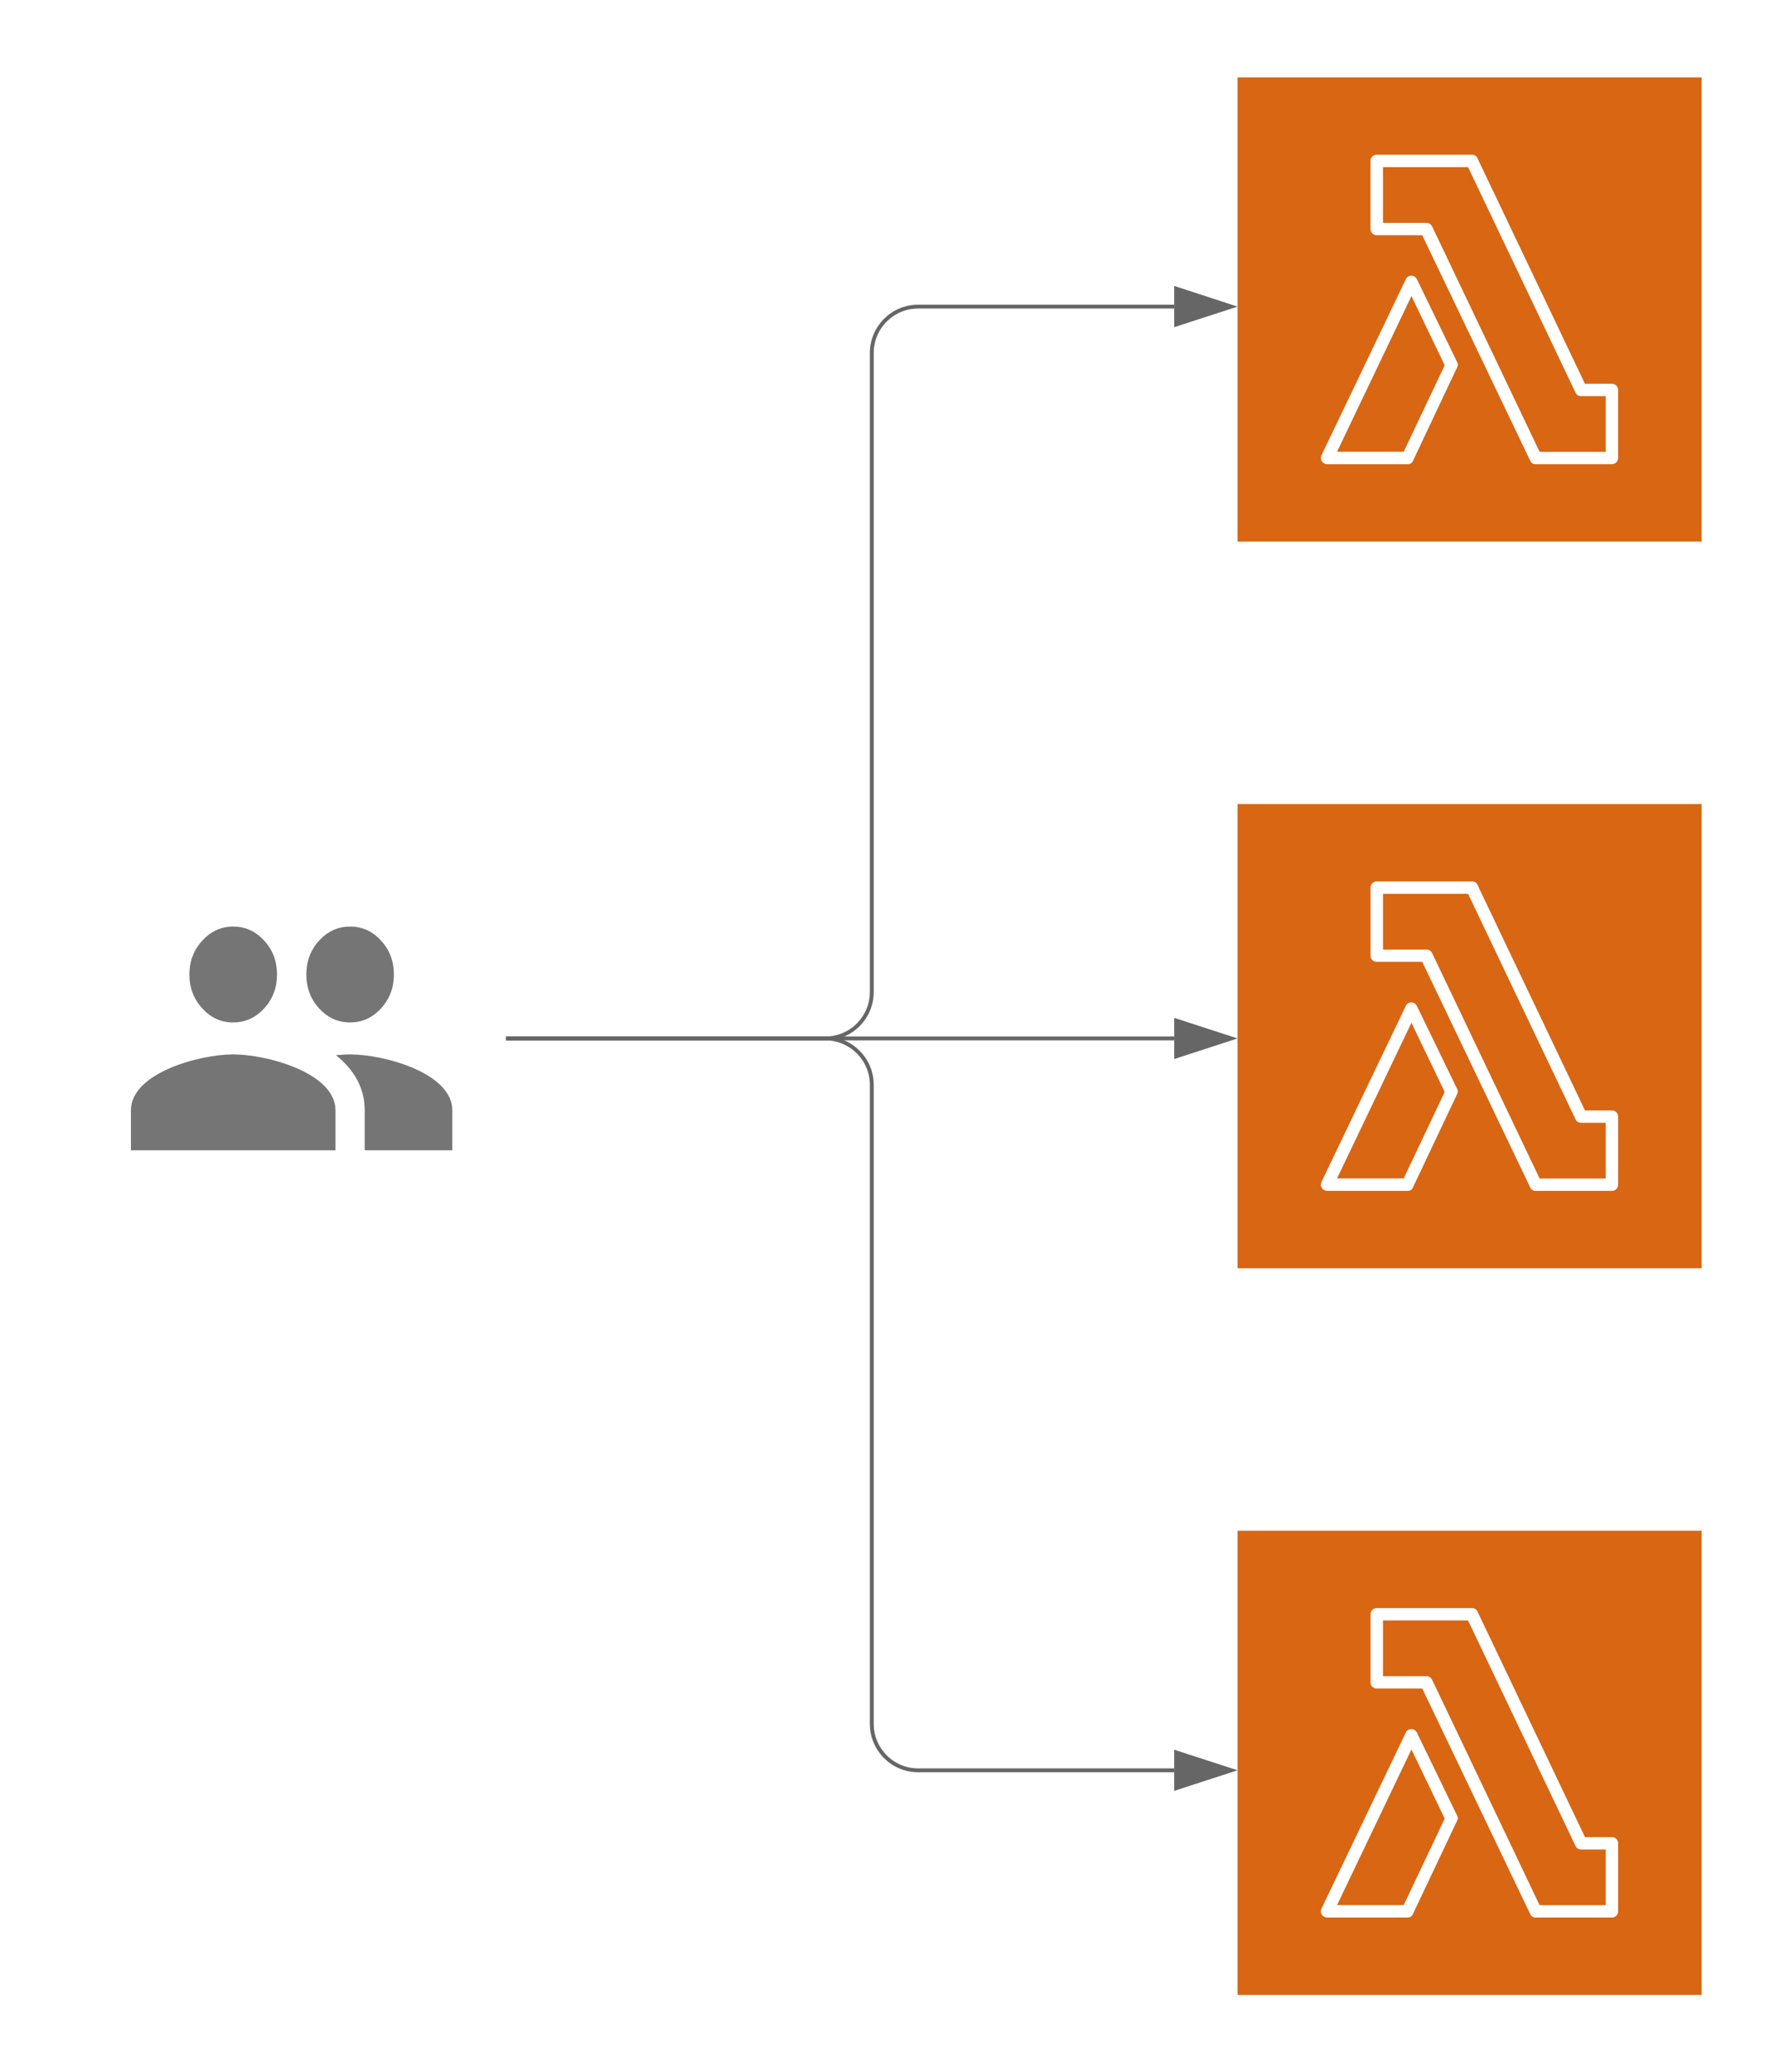 <svg xmlns="http://www.w3.org/2000/svg" xmlns:lucid="lucid" width="460" height="535.7"><g lucid:page-tab-id="0_0"><path d="M-3800-567.64h5677.05v5759.98H-3800z" fill="#fff"/><path d="M320 207.85h120v120H320v-120z" stroke="#fff" stroke-opacity="0" stroke-width="2" fill="#d86613"/><path d="M416.8 307.85h-19.72c-.64 0-1.15-.32-1.4-.88l-27.92-58.32h-11.78c-.9 0-1.6-.72-1.6-1.6v-17.6c0-.88.7-1.6 1.6-1.6h24.65c.64 0 1.15.32 1.4.88l27.8 58.32h6.97c.9 0 1.6.72 1.6 1.6v17.6c0 .88-.7 1.6-1.6 1.6zm-18.7-3.2h17.1v-14.4h-6.4c-.64 0-1.15-.32-1.4-.88l-27.8-58.32H357.6v14.4h11.2c.65 0 1.16.32 1.48.88z" stroke="#fff" stroke-opacity="0" stroke-width="2" fill="#fff"/><path d="M363.96 307.85h-20.8c-.55 0-1.05-.3-1.37-.73-.33-.54-.33-1.12-.08-1.6l21.78-45.46c.24-.6.8-.93 1.4-.93.65 0 1.18.34 1.46.88l10.4 21.44c.26.44.26.93 0 1.42l-11.35 23.97c-.2.63-.77 1.02-1.44 1.02zm-18.24-3.22h17.24l10.6-22.36-8.6-17.88z" stroke="#fff" stroke-opacity="0" stroke-width="2" fill="#fff"/><path d="M20 209.85c0-1.1.9-2 2-2h106.82c1.1 0 2 .9 2 2v117.2c0 1.1-.9 2-2 2H22c-1.1 0-2-.9-2-2z" fill="#fff"/><path d="M90.52 264.3c3.13 0 5.8-1.2 8-3.62 2.22-2.42 3.33-5.34 3.33-8.76 0-3.43-1.1-6.35-3.32-8.76-2.2-2.42-4.88-3.64-8-3.64-3.14 0-5.8 1.22-8.02 3.64-2.2 2.4-3.3 5.33-3.3 8.76 0 3.42 1.1 6.34 3.3 8.76 2.22 2.42 4.9 3.63 8.02 3.63zm-30.22 0c3.13 0 5.8-1.2 8-3.62 2.22-2.42 3.33-5.34 3.33-8.76 0-3.43-1.1-6.35-3.32-8.76-2.2-2.42-4.87-3.64-8-3.64-3.14 0-5.8 1.22-8 3.64-2.22 2.4-3.34 5.33-3.34 8.76 0 3.42 1.12 6.34 3.33 8.76 2.2 2.42 4.86 3.63 8 3.63zm0 8.27c-8.82 0-26.45 4.84-26.45 14.46v10.33h52.9v-10.33c0-9.64-17.63-14.46-26.45-14.46zm30.22 0c-1.1 0-2.35.1-3.67.2 4.38 3.48 7.45 8.15 7.45 14.26v10.33h22.66v-10.33c0-9.64-17.62-14.46-26.44-14.46zm0 0" fill="#757575"/><path d="M131.32 268.44h172.3" stroke="#666" fill="none"/><path d="M131.33 268.94h-.5v-1h.5" fill="#666"/><path d="M318.38 268.44l-14.26 4.64v-9.27z" stroke="#666" fill="#666"/><path d="M320 395.7h120v120H320v-120z" stroke="#fff" stroke-opacity="0" stroke-width="2" fill="#d86613"/><path d="M416.8 495.7h-19.72c-.64 0-1.15-.32-1.4-.88l-27.92-58.32h-11.78c-.9 0-1.6-.72-1.6-1.6v-17.6c0-.88.7-1.6 1.6-1.6h24.65c.64 0 1.15.32 1.4.88l27.8 58.32h6.97c.9 0 1.6.72 1.6 1.6v17.6c0 .88-.7 1.6-1.6 1.6zm-18.7-3.2h17.1v-14.4h-6.4c-.64 0-1.15-.32-1.4-.88l-27.8-58.32H357.6v14.4h11.2c.65 0 1.16.32 1.48.88z" stroke="#fff" stroke-opacity="0" stroke-width="2" fill="#fff"/><path d="M363.96 495.7h-20.8c-.55 0-1.05-.3-1.37-.73-.33-.54-.33-1.12-.08-1.6l21.78-45.47c.24-.58.8-.92 1.4-.92.65 0 1.18.34 1.46.88l10.4 21.43c.26.43.26.92 0 1.4l-11.35 23.98c-.2.63-.77 1.02-1.44 1.02zm-18.24-3.22h17.24l10.6-22.36-8.6-17.88z" stroke="#fff" stroke-opacity="0" stroke-width="2" fill="#fff"/><path d="M320 20h120v120H320V20z" stroke="#fff" stroke-opacity="0" stroke-width="2" fill="#d86613"/><path d="M416.8 120h-19.72c-.64 0-1.15-.32-1.4-.88L367.75 60.8h-11.78c-.9 0-1.6-.72-1.6-1.6V41.6c0-.88.7-1.6 1.6-1.6h24.65c.64 0 1.15.32 1.4.88l27.8 58.32h6.97c.9 0 1.6.72 1.6 1.6v17.6c0 .88-.7 1.6-1.6 1.6zm-18.7-3.2h17.1v-14.4h-6.4c-.64 0-1.15-.32-1.4-.88L379.6 43.2H357.6v14.4h11.2c.65 0 1.16.32 1.48.88z" stroke="#fff" stroke-opacity="0" stroke-width="2" fill="#fff"/><path d="M363.96 120h-20.8c-.55 0-1.05-.3-1.37-.73-.33-.54-.33-1.12-.08-1.6L363.5 72.2c.24-.58.8-.92 1.4-.92.65 0 1.18.34 1.46.88l10.4 21.43c.26.43.26.92 0 1.4L365.42 119c-.2.63-.77 1.02-1.44 1.02zm-18.24-3.22h17.24l10.6-22.36-8.6-17.88z" stroke="#fff" stroke-opacity="0" stroke-width="2" fill="#fff"/><path d="M131.32 268.44h82.1c6.62 0 12-5.37 12-12V91.26c0-6.63 5.36-12 12-12h66.2" stroke="#666" fill="none"/><path d="M131.33 268.94h-.5v-1h.5" fill="#666"/><path d="M318.38 79.26l-14.26 4.63V74.6z" stroke="#666" fill="#666"/><path d="M131.32 268.44h82.1c6.62 0 12 5.38 12 12v165.2c0 6.6 5.36 12 12 12h66.2" stroke="#666" fill="none"/><path d="M131.33 268.94h-.5v-1h.5" fill="#666"/><path d="M318.38 457.63l-14.26 4.63V453z" stroke="#666" fill="#666"/></g></svg>